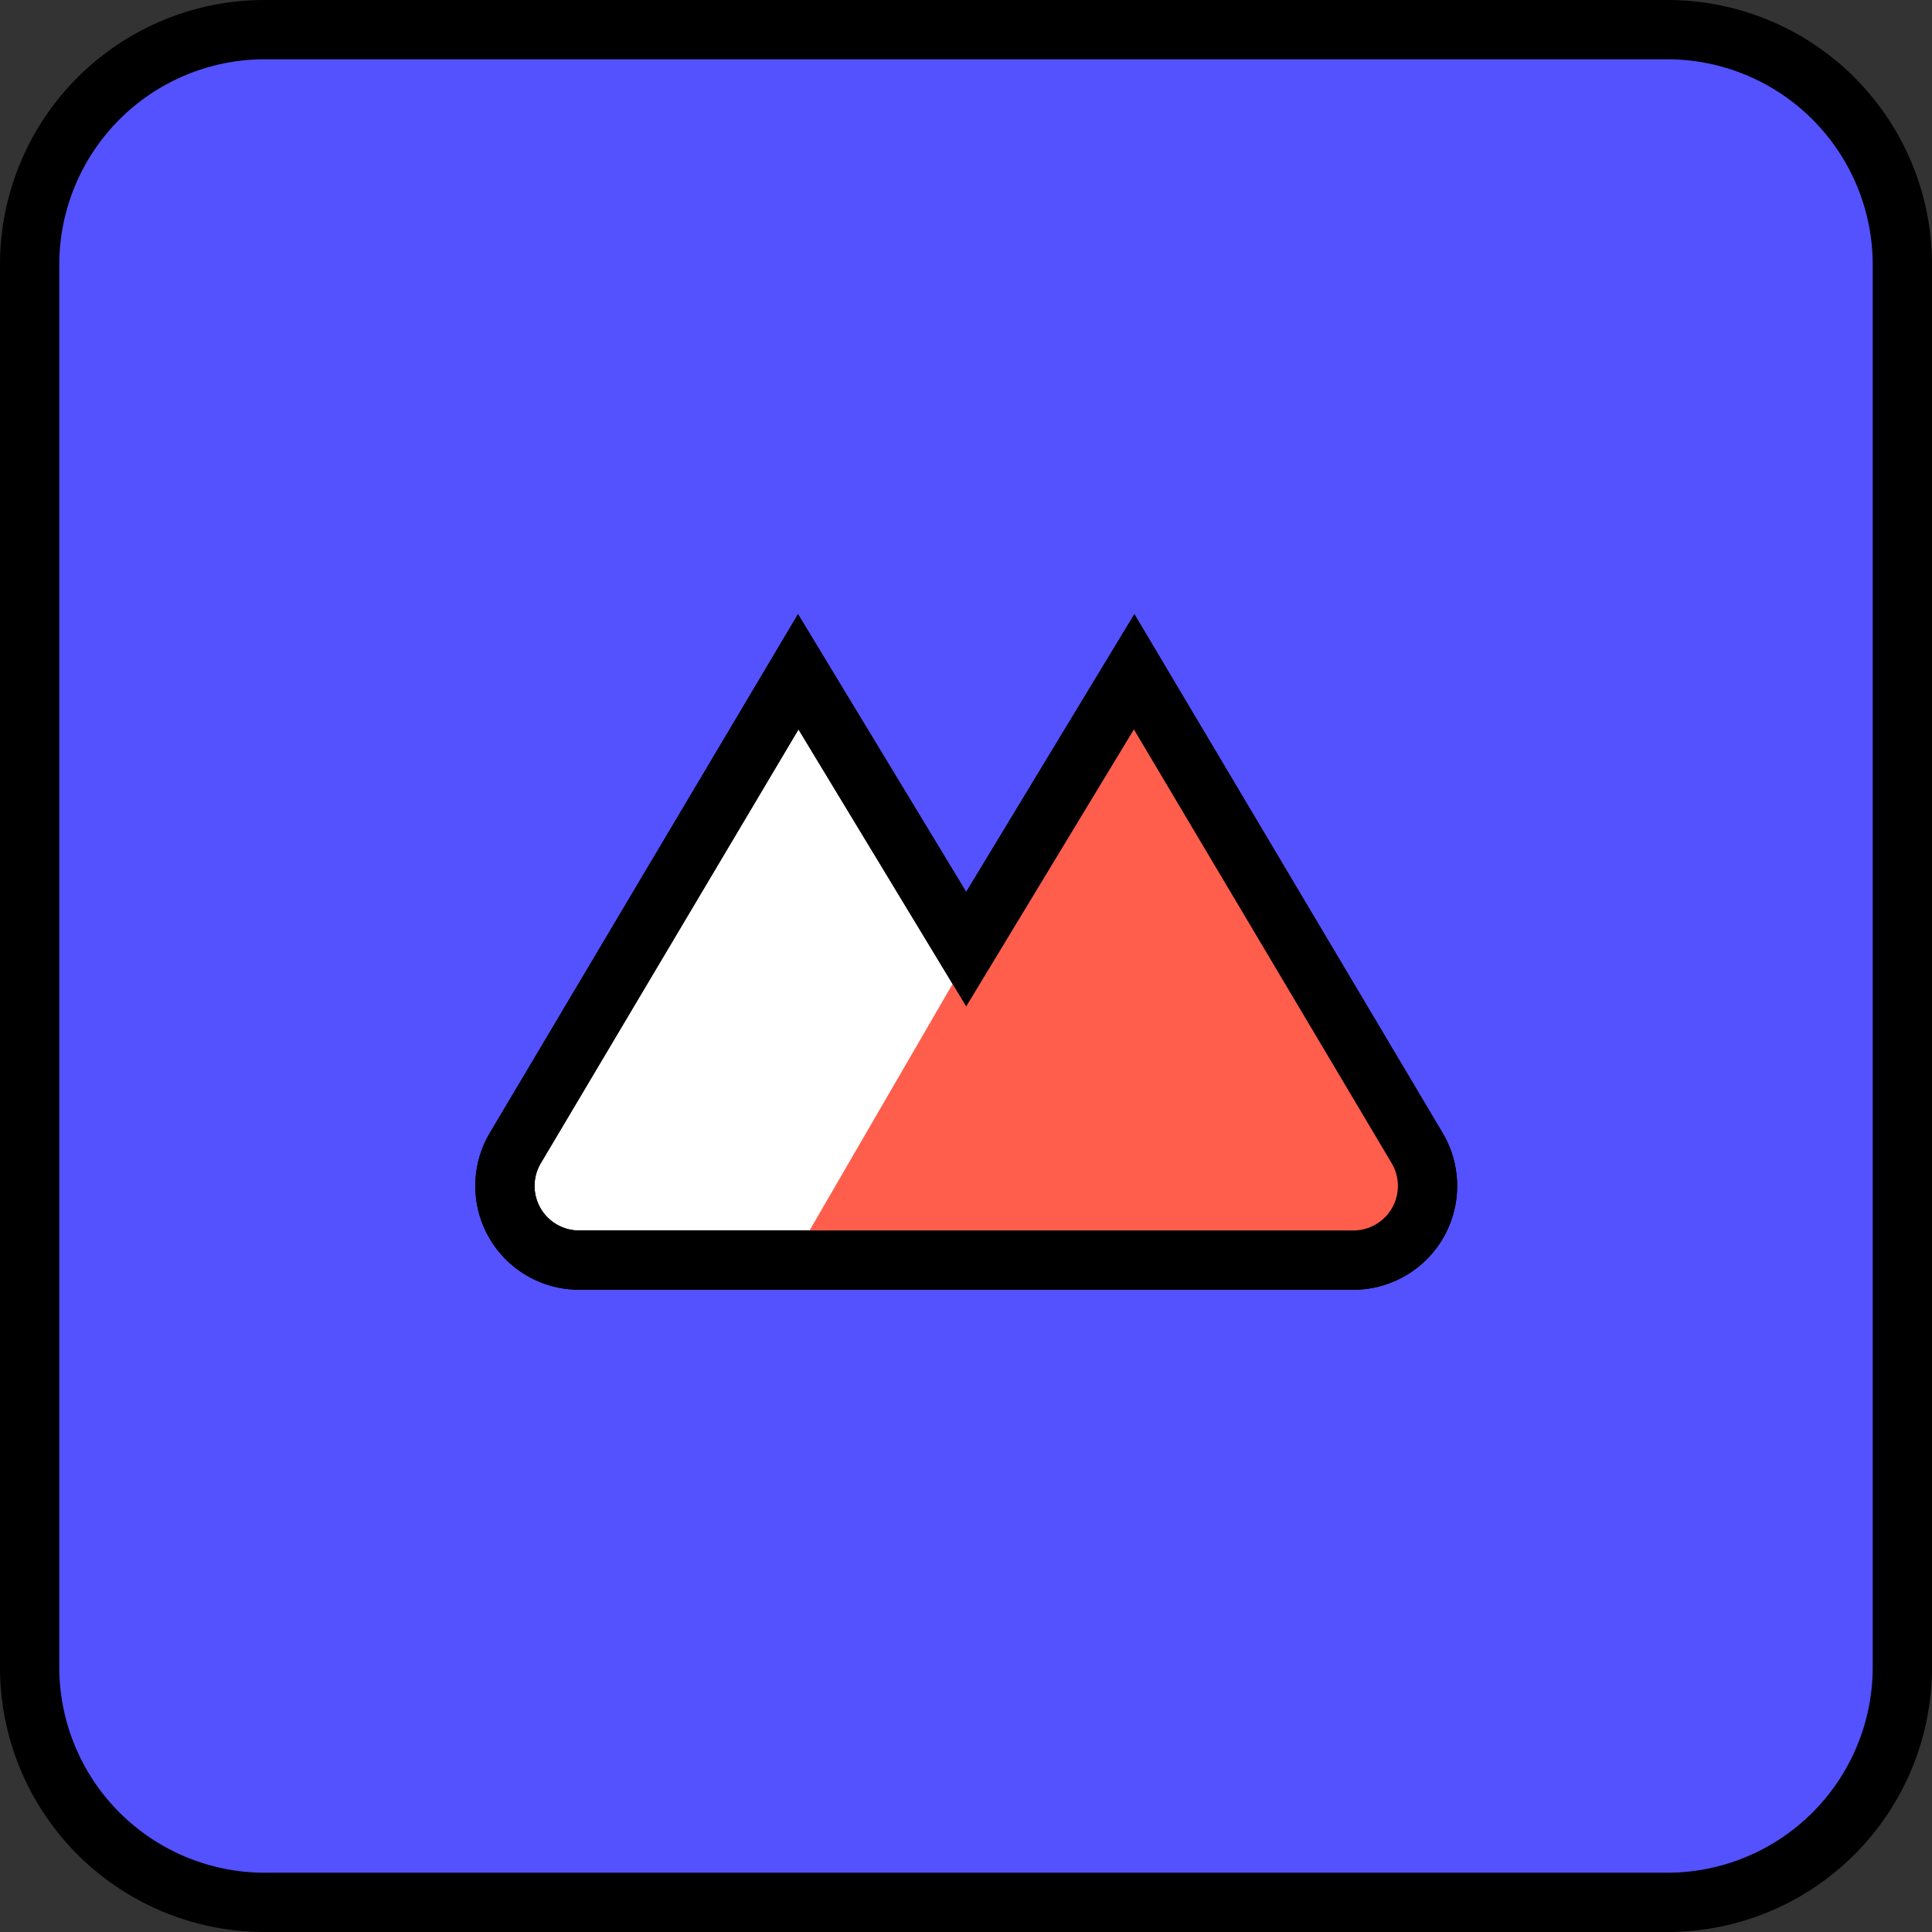 <svg id="Layer_1" data-name="Layer 1" xmlns="http://www.w3.org/2000/svg" viewBox="0 0 195.56 195.56"><rect x="0" y="0" width="195.56" height="195.56" fill="#333333" stroke="none"/><defs><style>.cls-1{fill:#5451ff;}.cls-2{fill:#fff;}.cls-2,.cls-4{stroke:#000;stroke-linecap:round;stroke-miterlimit:10;stroke-width:6px;}.cls-3{fill:#ff5e4c;}.cls-4{fill:none;}</style></defs><rect class="cls-1" x="3" y="3" width="189.56" height="189.56" rx="23.78"/><path d="M168.78,6a20.81,20.81,0,0,1,20.78,20.78v142a20.81,20.81,0,0,1-20.78,20.78h-142A20.81,20.81,0,0,1,6,168.78v-142A20.8,20.8,0,0,1,26.78,6h142m0-6h-142A26.78,26.78,0,0,0,0,26.78v142a26.78,26.78,0,0,0,26.78,26.78h142a26.78,26.78,0,0,0,26.78-26.78v-142A26.78,26.78,0,0,0,168.78,0Z"/><path class="cls-2" d="M137,127.55H58.61a7.51,7.51,0,0,1-6.45-11.34L80.8,68l17,28.08,17-28.08,28.64,48.2A7.51,7.51,0,0,1,137,127.55Z"/><path class="cls-3" d="M80.4,127.21l56.55.34a7.51,7.51,0,0,0,6.45-11.34L114.76,68Z"/><path class="cls-4" d="M137,127.55H58.61a7.51,7.51,0,0,1-6.45-11.34L80.8,68l17,28.08,17-28.08,28.64,48.2A7.51,7.51,0,0,1,137,127.55Z"/></svg>